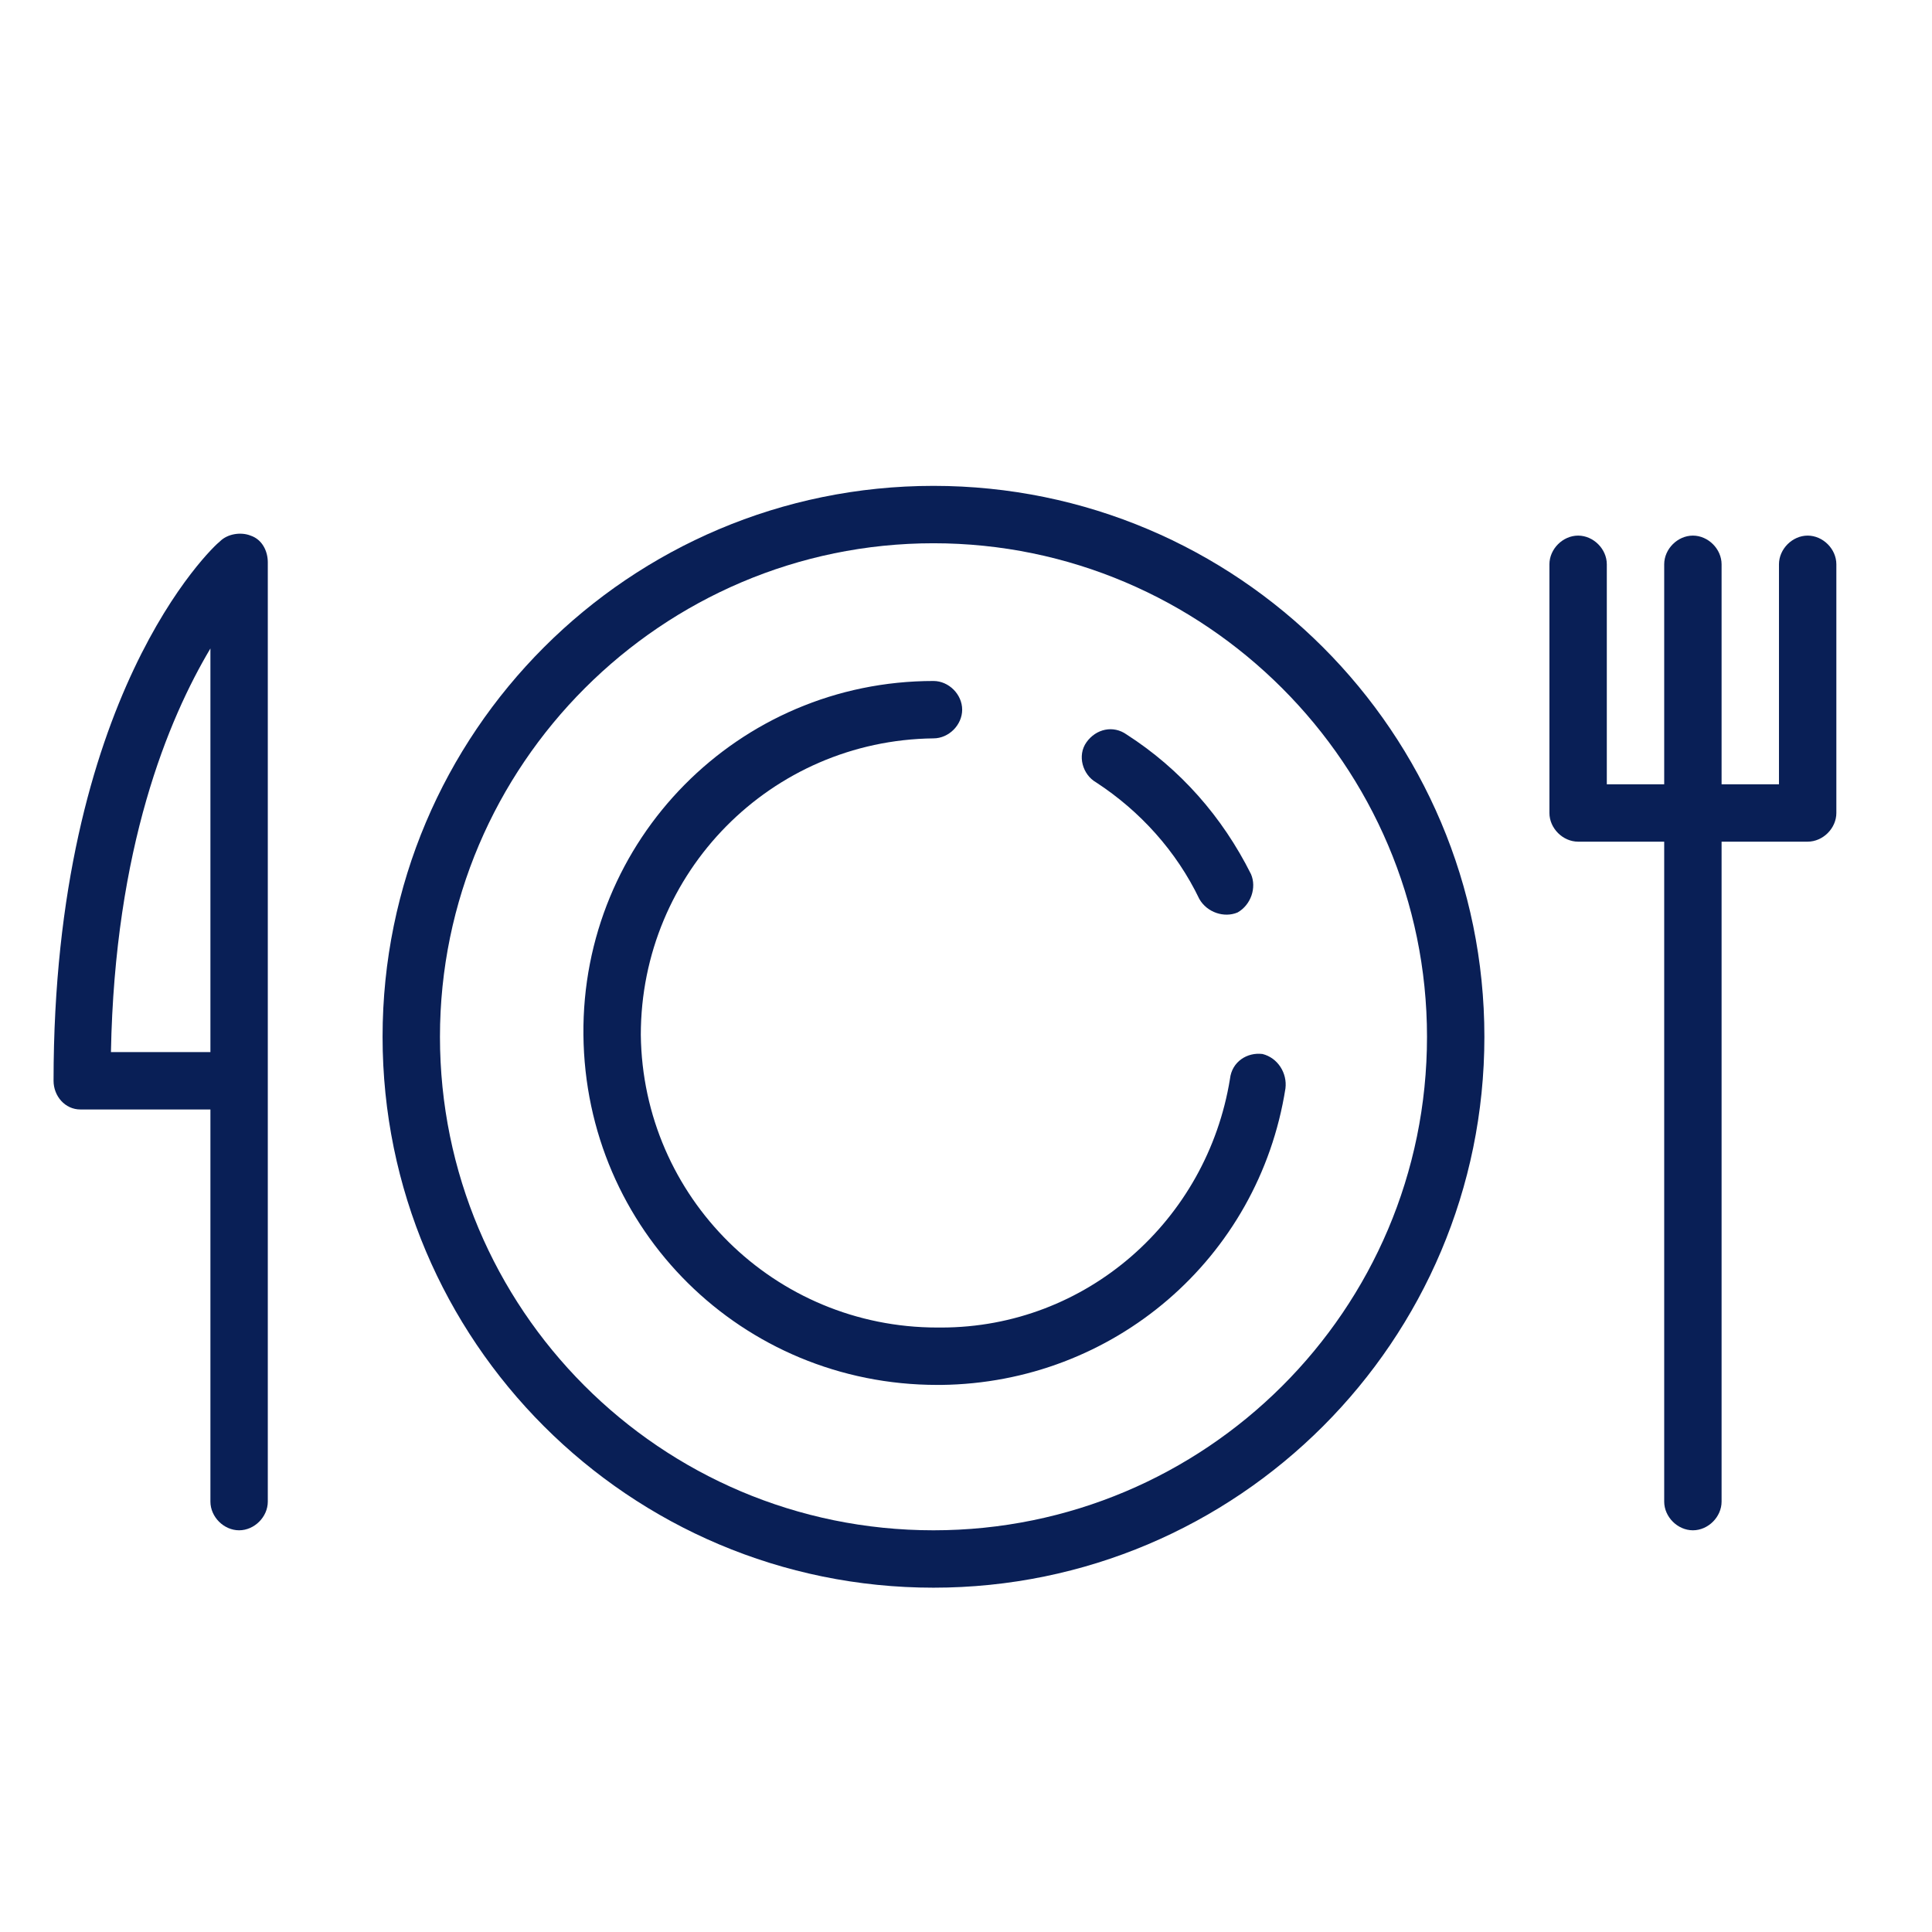 <?xml version="1.0" encoding="UTF-8"?> <!-- Generator: Adobe Illustrator 23.1.0, SVG Export Plug-In . SVG Version: 6.00 Build 0) --> <svg xmlns="http://www.w3.org/2000/svg" xmlns:xlink="http://www.w3.org/1999/xlink" id="Слой_1" x="0px" y="0px" viewBox="0 0 101 101" style="enable-background:new 0 0 101 101;" xml:space="preserve"> <style type="text/css"> .st0{fill:#091F56;} </style> <title>Artboard 2 copy 4</title> <path class="st0" d="M48.8,25.4C32.9,25.4,20,38.3,20,54.2S32.9,83,48.8,83c15.9,0,28.8-12.9,28.8-28.8 C77.6,38.3,64.7,25.4,48.8,25.4z M48.8,80C34.5,80,23,68.4,23,54.2C23,40,34.6,28.4,48.8,28.4C63,28.4,74.6,40,74.6,54.2 C74.6,68.5,63,80,48.8,80z"></path> <path class="st0" d="M94.5,28c-0.8,0-1.5,0.7-1.5,1.5V41h-3V29.5c0-0.8-0.7-1.5-1.5-1.5S87,28.7,87,29.5V41h-3V29.5 c0-0.8-0.7-1.5-1.5-1.5S81,28.7,81,29.5v13c0,0.8,0.7,1.5,1.5,1.5H87v34.5c0,0.8,0.7,1.5,1.5,1.5s1.5-0.7,1.5-1.5V44h4.5 c0.8,0,1.5-0.7,1.5-1.5v-13C96,28.7,95.3,28,94.5,28z"></path> <path class="st0" d="M13.1,28c-0.5-0.2-1.2-0.1-1.6,0.3c-0.4,0.3-8.7,8.1-8.7,28.2c0,0.8,0.6,1.5,1.4,1.5c0,0,0,0,0.1,0H11v20.5 c0,0.8,0.7,1.5,1.5,1.5s1.5-0.7,1.5-1.5V29.4C14,28.8,13.7,28.2,13.1,28z M11,55H5.8C6,44.3,8.8,37.6,11,33.9V55z"></path> <path class="st0" d="M66,55.1c-0.8-0.1-1.6,0.4-1.7,1.3c-1.2,7.4-7.5,13-15.1,13H49c-8.5,0-15.4-6.8-15.5-15.3 c0-8.5,6.8-15.4,15.3-15.5c0.8,0,1.5-0.7,1.5-1.5s-0.7-1.5-1.5-1.5l0,0c-10.2,0-18.4,8.3-18.3,18.5S38.8,72.4,49,72.4h0.2 c9-0.1,16.6-6.6,18-15.5C67.3,56.1,66.8,55.3,66,55.1z"></path> <path class="st0" d="M57.3,40.9c2.3,1.5,4.2,3.6,5.4,6.1c0.4,0.7,1.3,1,2,0.7c0.7-0.4,1-1.3,0.7-2c-1.5-3-3.7-5.5-6.5-7.3 c-0.7-0.5-1.6-0.3-2.1,0.4S56.6,40.5,57.3,40.9L57.3,40.9z"></path> </svg> 